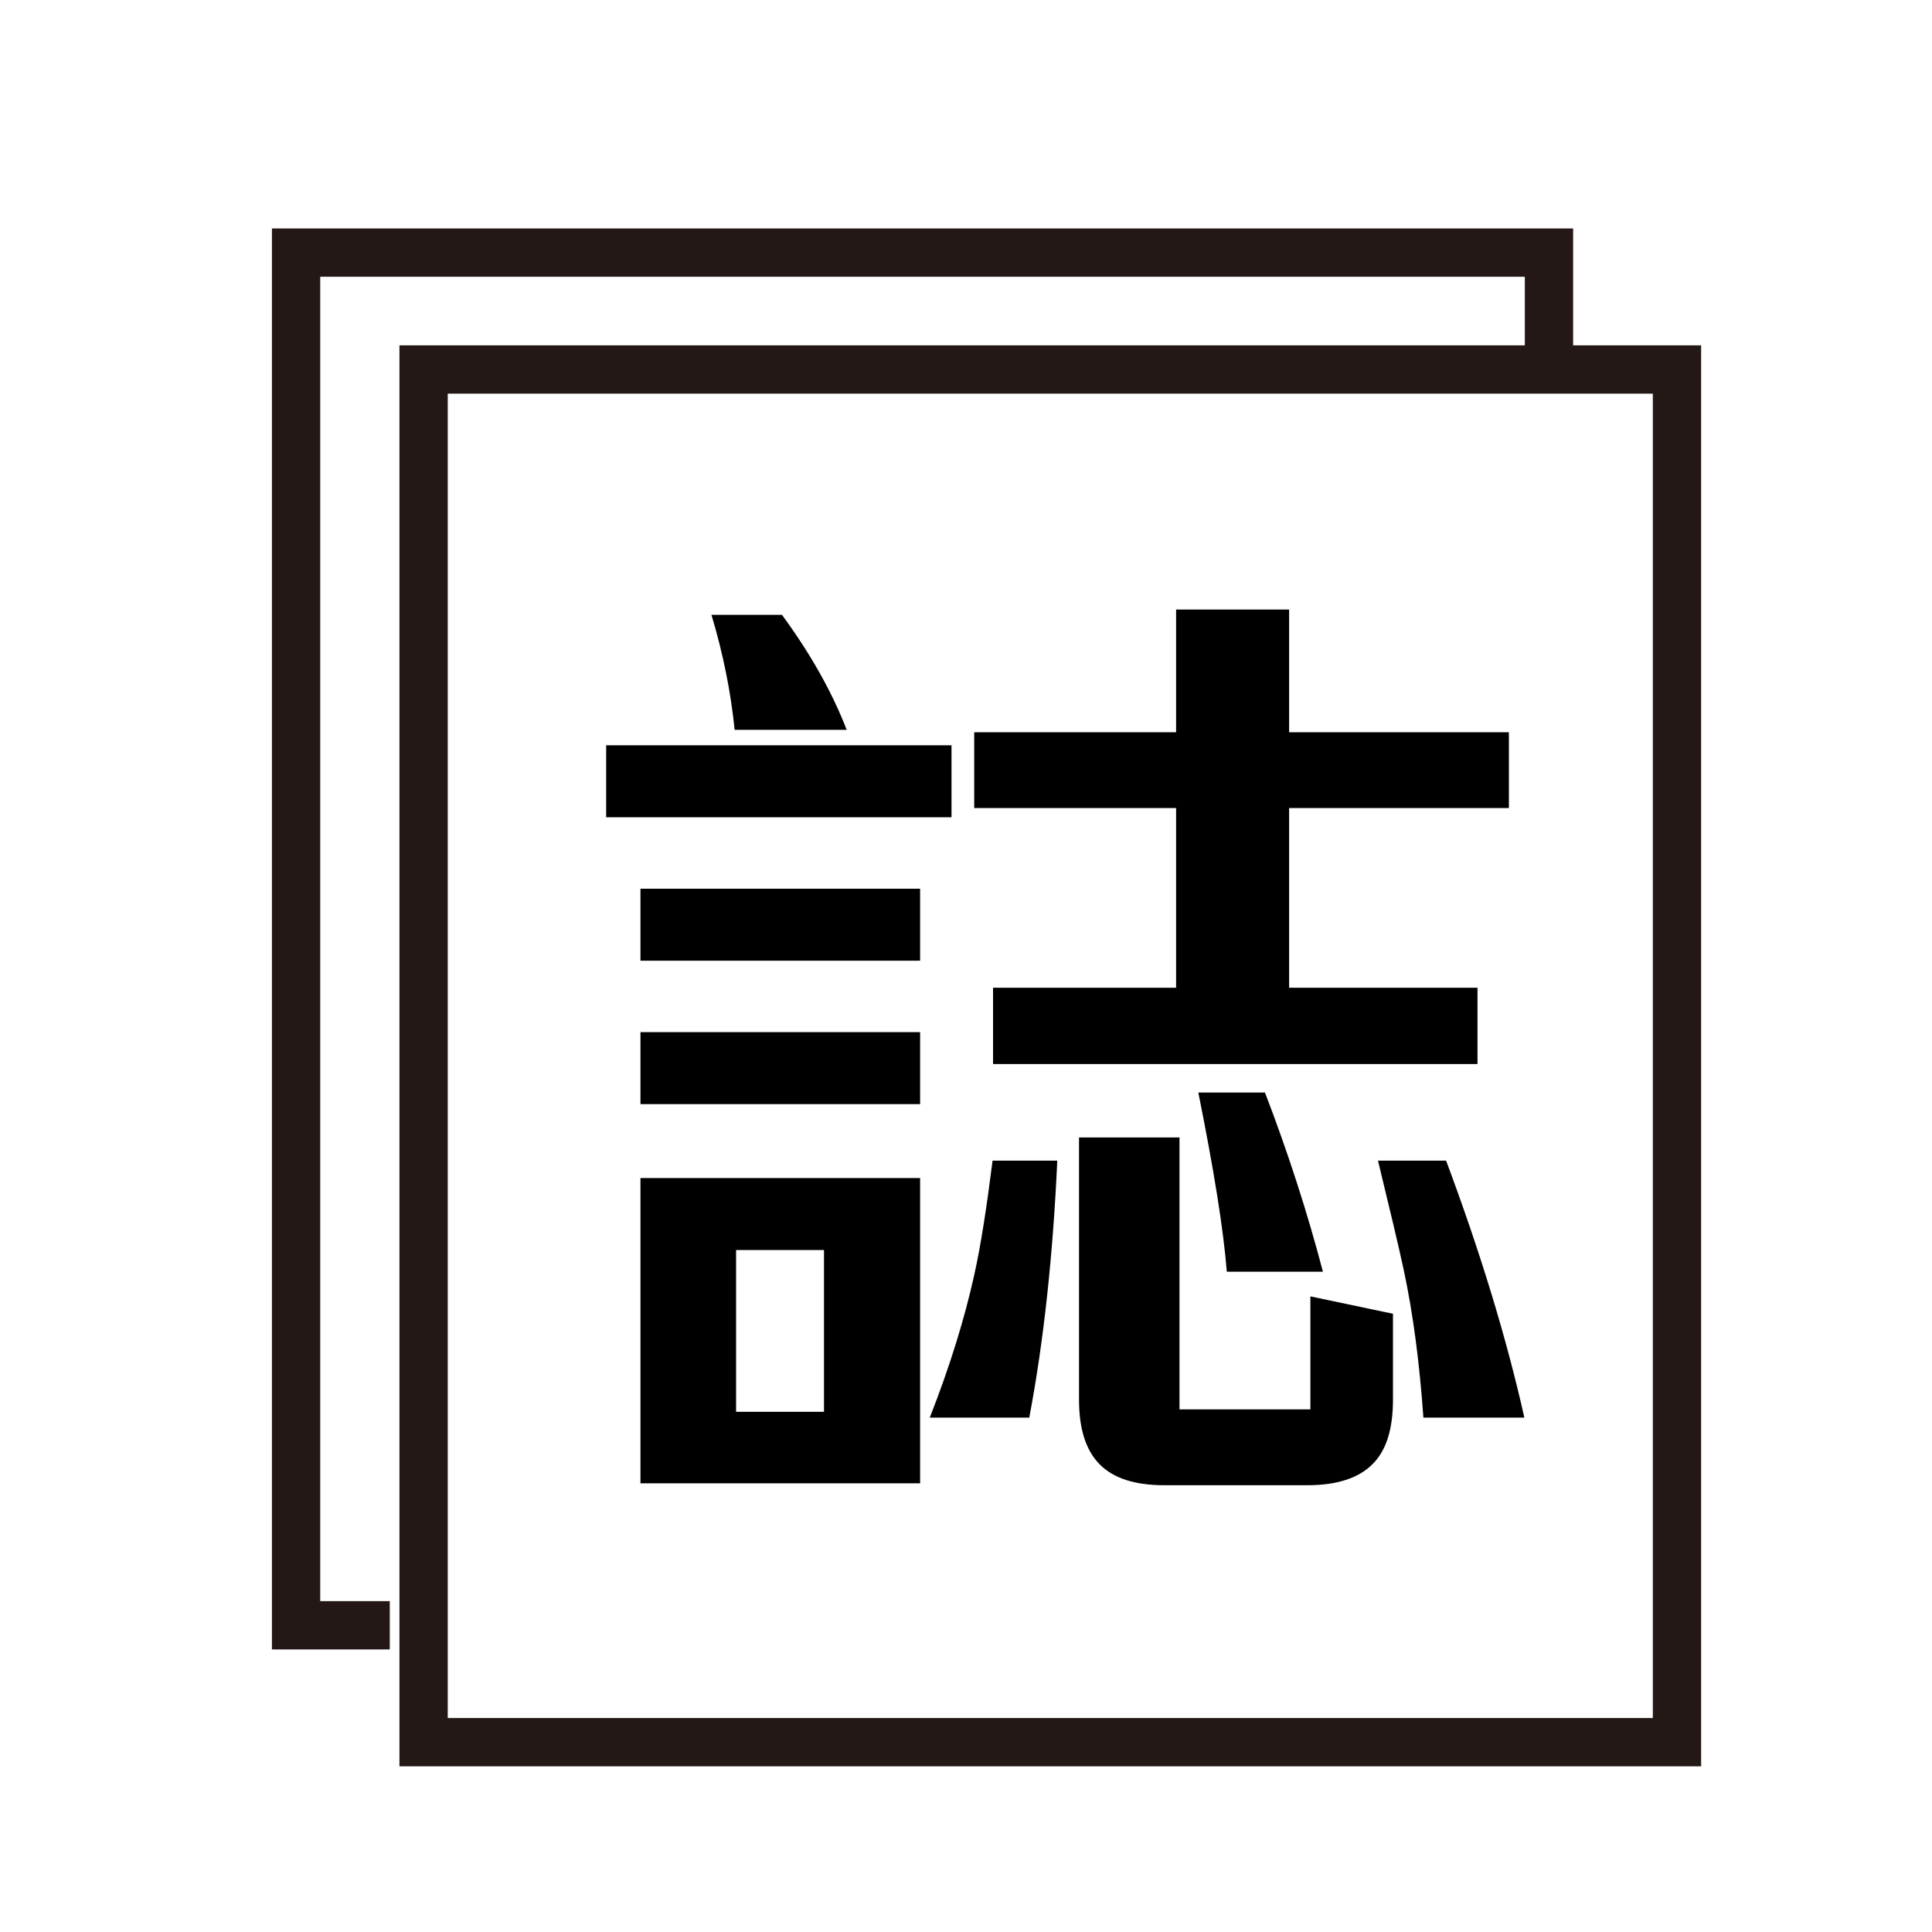 <?xml version="1.0" encoding="utf-8"?>
<!-- Generator: $$$/GeneralStr/196=Adobe Illustrator 27.6.0, SVG Export Plug-In . SVG Version: 6.00 Build 0)  -->
<svg version="1.1" id="圖層_1" xmlns="http://www.w3.org/2000/svg" xmlns:xlink="http://www.w3.org/1999/xlink" x="0px" y="0px"
	 viewBox="0 0 40 40" style="enable-background:new 0 0 40 40;" xml:space="preserve">
<style type="text/css">
	.st0{fill:none;stroke:#231815;stroke-miterlimit:10;}
	.st1{enable-background:new    ;}
</style>
<rect x="8.77" y="7.65" class="st0" width="25.95" height="28.42"/>
<polyline class="st0" points="32.07,8 32.07,5.23 6.13,5.23 6.13,33.65 8.07,33.65 "/>
<g class="st1">
	<path d="M12.55,15.43h7.15v1.49h-7.15V15.43z M13.26,19.88V18.4h5.79v1.49H13.26z M13.26,22.86v-1.49h5.79v1.49H13.26z
		 M19.05,30.71h-5.79v-6.32h5.79V30.71z M16.19,12.73c0.58,0.79,1.03,1.58,1.34,2.38h-2.32c-0.08-0.79-0.24-1.58-0.48-2.38H16.19z
		 M17.06,25.88h-1.82v3.35h1.82V25.88z M21.89,24.03c-0.09,1.96-0.28,3.74-0.58,5.32h-2.06c0.42-1.07,0.72-2.05,0.92-2.95
		c0.14-0.63,0.26-1.42,0.38-2.37H21.89z M24.35,20.45v-3.72h-4.18v-1.57h4.18v-2.54h2.34v2.54h4.55v1.57h-4.55v3.72h3.9v1.58H20.56
		v-1.58H24.35z M22.35,23.55h2.07v5.63h2.71v-2.34l1.71,0.36v1.78c0,0.61-0.14,1.06-0.43,1.34c-0.28,0.28-0.73,0.43-1.34,0.43h-2.96
		c-0.61,0-1.05-0.14-1.34-0.43c-0.28-0.28-0.43-0.72-0.43-1.34V23.55z M24.81,22.62h1.38c0.48,1.25,0.88,2.49,1.2,3.71H25.4
		C25.33,25.45,25.13,24.21,24.81,22.62z M28.53,24.03h1.41c0.71,1.9,1.25,3.67,1.62,5.32h-2.09c-0.08-1.12-0.21-2.14-0.41-3.07
		C28.95,25.77,28.77,25.02,28.53,24.03z"/>
</g>
</svg>
